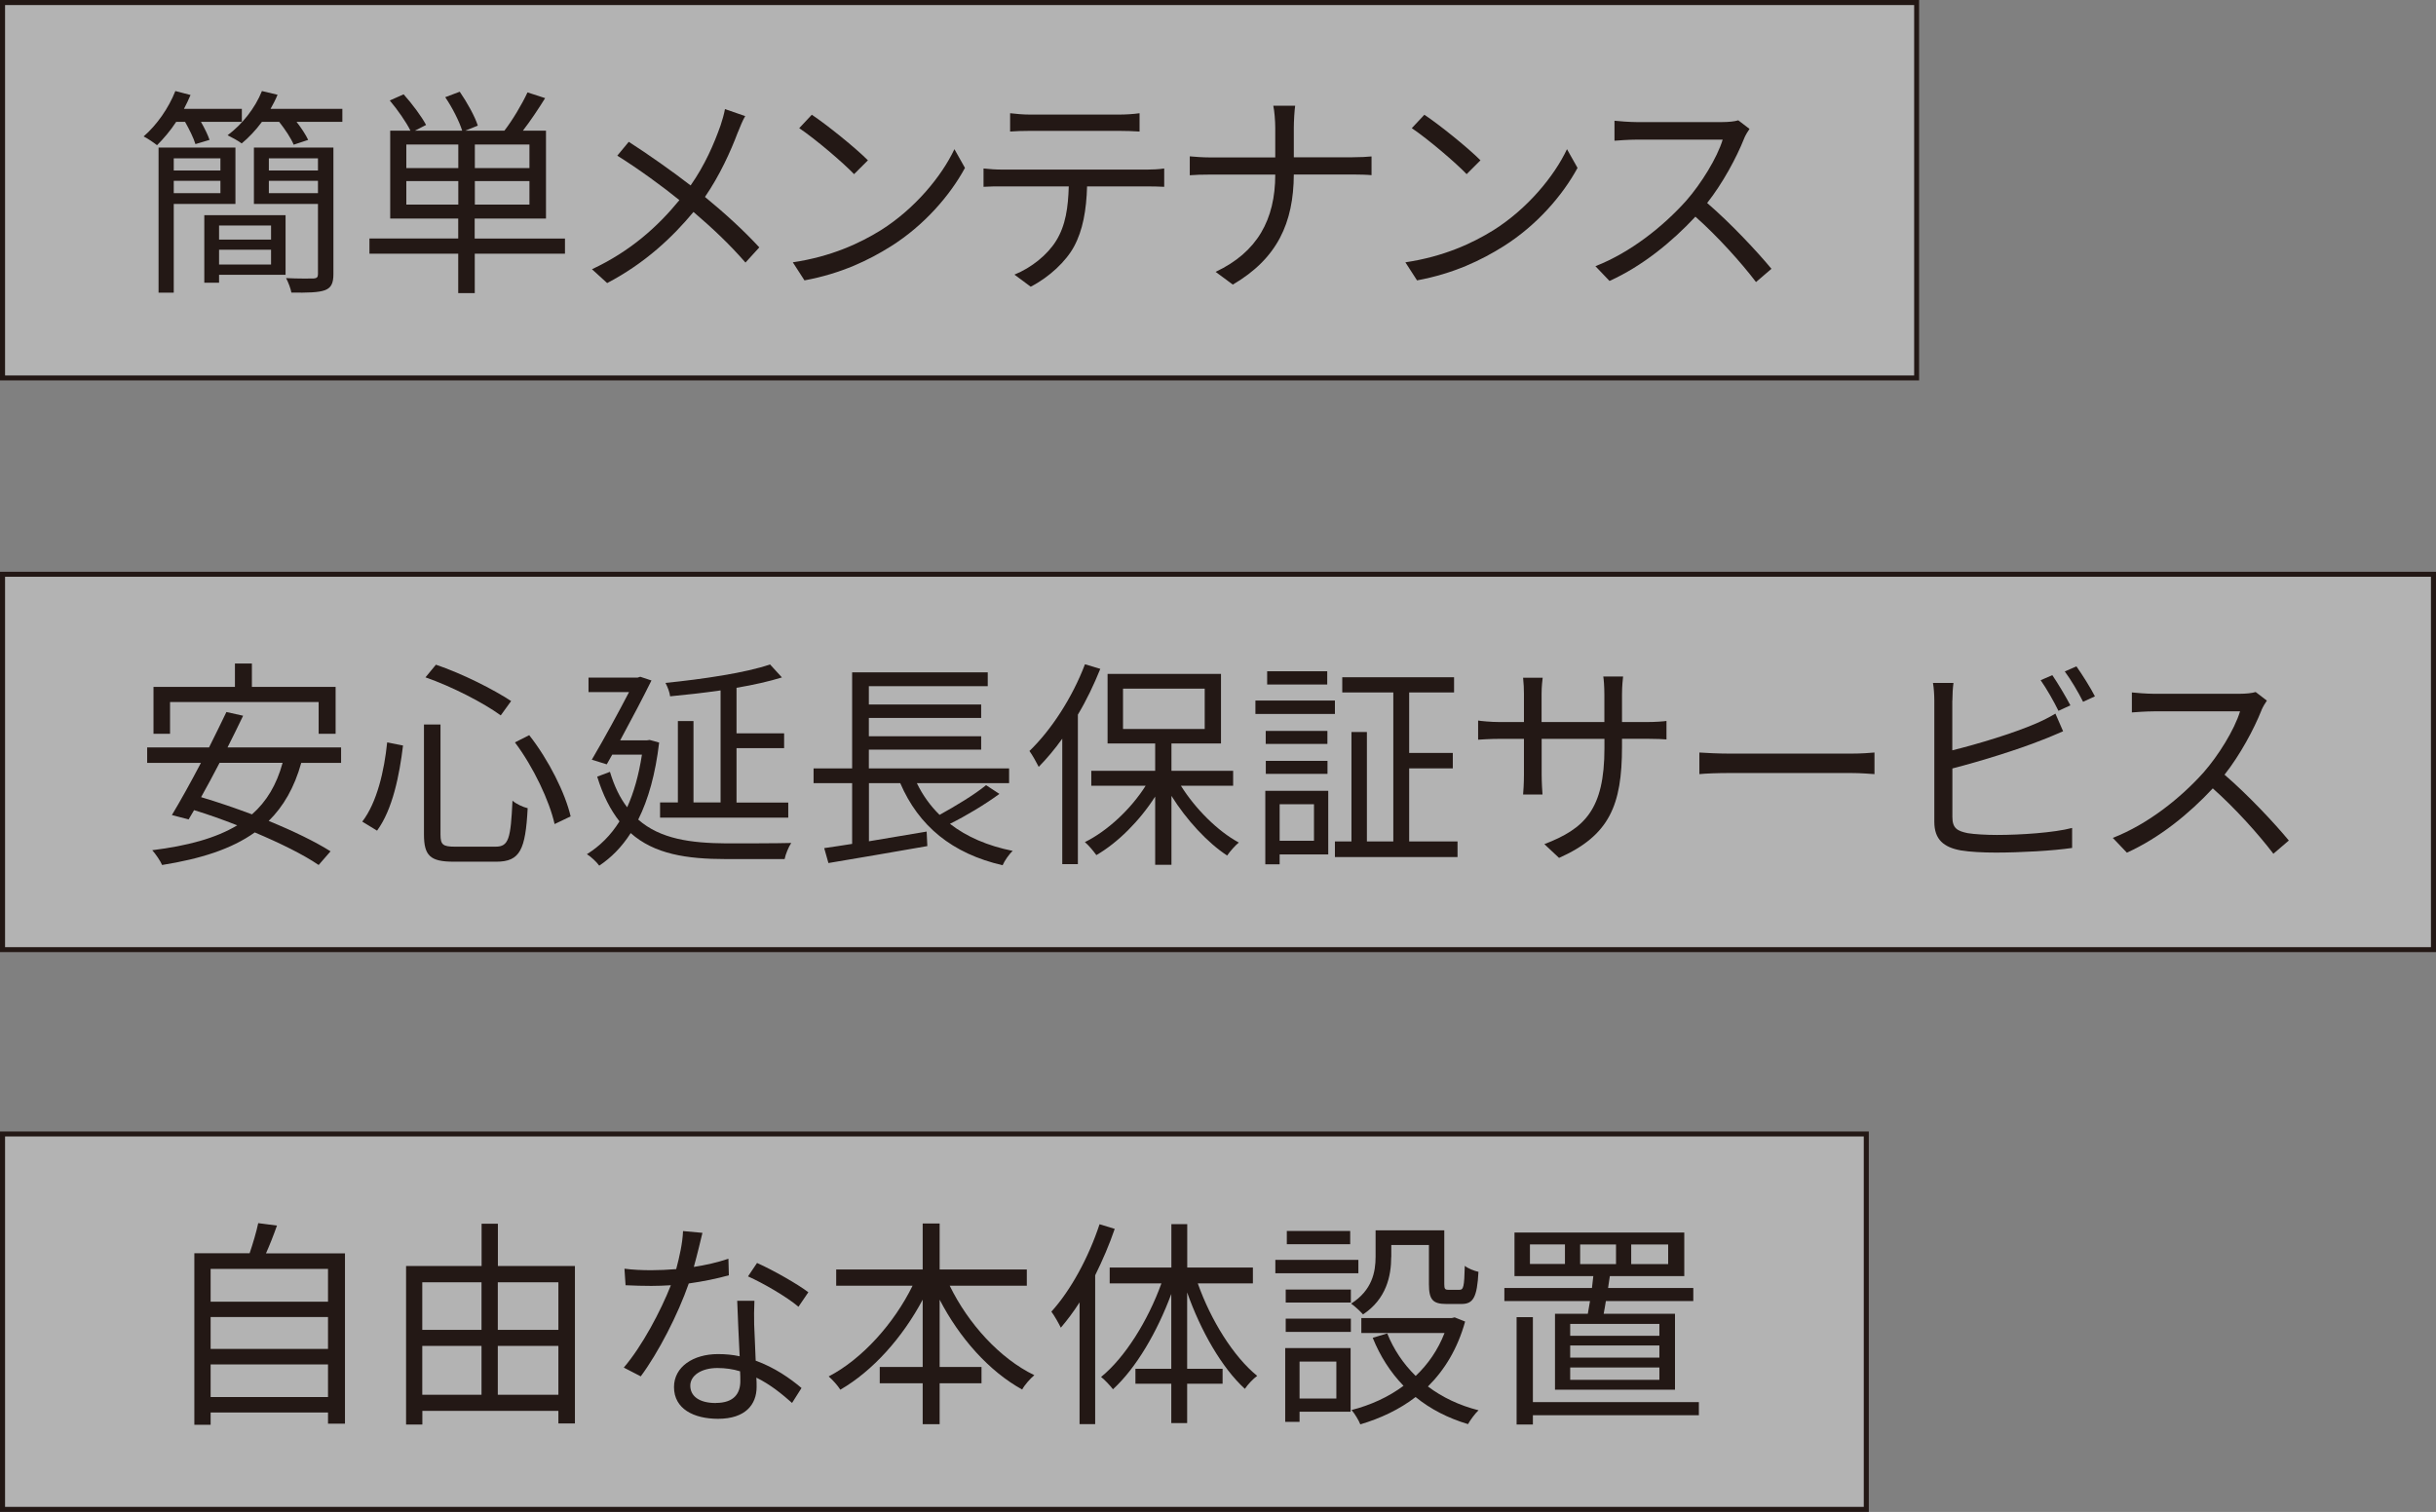 <?xml version="1.0" encoding="UTF-8"?><svg id="_レイヤー_2" xmlns="http://www.w3.org/2000/svg" viewBox="0 0 288.67 179.2"><rect x="0" y="0" width="288.67" height="179.2" fill="#808080" stroke="none"/><defs><style>.cls-1{fill:#231815;}.cls-2{fill:#fff;}.cls-3{opacity:.4;}</style></defs><g id="Objects"><g class="cls-3"><rect class="cls-2" x="0" y="67.76" width="288.67" height="45.1"/></g><g class="cls-3"><rect class="cls-2" x="0" y="0" width="227.43" height="45.1"/></g><g class="cls-3"><rect class="cls-2" x="0" y="134.1" width="221.46" height="45.1"/></g><path class="cls-1" d="M288.07,68.36v43.9H.6v-43.9h287.47M288.67,67.76H0v45.1h288.67v-45.1h0Z"/><path class="cls-1" d="M35.7,90.41c-.81,2.92-2.11,5.17-3.86,6.89,2.87,1.17,5.51,2.45,7.33,3.6l-1.41,1.62c-1.8-1.23-4.54-2.58-7.57-3.86-2.77,1.98-6.42,3.13-10.98,3.86-.18-.44-.78-1.33-1.17-1.75,4.17-.52,7.51-1.41,10.07-2.95-1.72-.68-3.47-1.3-5.11-1.8-.23.39-.44.76-.65,1.1l-1.98-.52c.99-1.64,2.24-3.89,3.44-6.18h-6.37v-1.83h7.33c.73-1.49,1.46-2.92,2.06-4.2l1.98.44c-.55,1.17-1.2,2.45-1.85,3.76h13.46v1.83h-4.72ZM20.15,86.97h-1.96v-5.56h9.65v-2.77h2.01v2.77h9.92v5.56h-2.01v-3.76h-17.61v3.76ZM26.02,90.41c-.73,1.41-1.49,2.82-2.19,4.07,1.93.57,3.99,1.28,6.03,2.04,1.72-1.51,2.92-3.5,3.63-6.11h-7.46Z"/><path class="cls-1" d="M47.76,88.35c-.42,3.5-1.23,7.59-3.08,10.1l-1.75-1.07c1.75-2.27,2.61-6.05,2.95-9.39l1.88.37ZM52.2,85.87v13.05c0,1.2.29,1.43,1.72,1.43h4.8c1.57,0,1.8-.94,2.01-5.45.44.39,1.25.76,1.8.89-.26,4.91-.89,6.34-3.71,6.34h-5.06c-2.77,0-3.52-.7-3.52-3.24v-13.02h1.96ZM51.65,78.78c3.1,1.04,6.86,2.95,8.92,4.31l-1.23,1.7c-2.04-1.49-5.79-3.42-8.92-4.51l1.23-1.49ZM62.71,87.13c2.32,2.95,4.28,6.89,4.91,9.63l-1.9.91c-.6-2.71-2.5-6.76-4.7-9.68l1.7-.86Z"/><path class="cls-1" d="M78.11,88.01c-.44,3.73-1.28,6.73-2.48,9.13,2.61,2.3,6.21,2.79,10.46,2.82,1.07,0,6.31,0,7.67-.05-.31.47-.68,1.36-.78,1.91h-6.94c-4.7,0-8.51-.6-11.3-3.08-1.07,1.67-2.32,2.92-3.73,3.86-.29-.42-1.02-1.1-1.46-1.36,1.51-.94,2.82-2.22,3.86-3.89-1.07-1.36-1.96-3.08-2.64-5.3l1.51-.57c.52,1.72,1.2,3.11,2.04,4.2.78-1.72,1.38-3.81,1.75-6.24h-3.52l-.65,1.15-1.77-.55c1.46-2.48,3.21-5.69,4.41-8.01h-4.8v-1.72h5.82l.31-.1,1.33.44c-.97,1.96-2.35,4.59-3.71,7.1h3.13l.37-.05,1.12.31ZM93.43,96.91h-15.21v-1.8h2.11v-9.65h1.85v9.65h3.21v-13.28c-2.01.29-4.07.52-5.98.7-.05-.47-.31-1.15-.55-1.59,4.38-.44,9.55-1.2,12.39-2.19l1.41,1.54c-1.51.47-3.37.89-5.38,1.23v5.4h5.64v1.75h-5.64v6.45h6.13v1.8Z"/><path class="cls-1" d="M118.44,94.09c-1.75,1.28-3.97,2.61-5.87,3.55,1.98,1.54,4.46,2.61,7.44,3.21-.42.37-.97,1.17-1.2,1.7-5.98-1.38-9.94-4.64-12.13-9.73h-3.71v6.89c2.17-.37,4.54-.76,6.84-1.15l.08,1.72c-4.15.73-8.61,1.49-11.72,2.01l-.5-1.77c.94-.13,2.09-.31,3.31-.5v-7.2h-4.57v-1.75h4.57v-11.38h16.07v1.64h-14.09v2.17h13.31v1.59h-13.31v2.17h13.31v1.59h-13.31v2.22h16.62v1.75h-10.93c.68,1.41,1.57,2.66,2.69,3.76,1.85-1.02,4.15-2.4,5.51-3.52l1.59,1.04Z"/><path class="cls-1" d="M130.39,79.27c-.76,1.88-1.64,3.73-2.66,5.43v17.72h-1.85v-14.87c-.89,1.25-1.85,2.38-2.79,3.34-.21-.42-.76-1.43-1.1-1.88,2.58-2.48,5.09-6.34,6.58-10.28l1.83.55ZM139.94,93.13c1.72,2.74,4.36,5.38,6.86,6.73-.42.34-1.04,1.04-1.38,1.54-2.32-1.51-4.83-4.23-6.6-7.07v8.17h-1.93v-8.09c-1.83,2.87-4.44,5.48-6.97,6.94-.34-.47-.91-1.17-1.36-1.54,2.69-1.33,5.45-3.91,7.2-6.68h-6.44v-1.77h7.57v-3.24h-5.64v-8.25h13.44v8.25h-5.87v3.24h7.31v1.77h-6.18ZM133.08,86.4h9.68v-4.78h-9.68v4.78Z"/><path class="cls-1" d="M158.19,84.62h-9.42v-1.59h9.42v1.59ZM157.41,101.27h-5.77v1.17h-1.7v-8.71h7.46v7.54ZM157.3,88.17h-7.31v-1.54h7.31v1.54ZM150,90.18h7.31v1.54h-7.31v-1.54ZM157.28,81.13h-7.12v-1.57h7.12v1.57ZM151.64,95.32v4.33h4.07v-4.33h-4.07ZM172.72,99.73v1.85h-14.53v-1.85h1.96v-12.97h1.83v12.97h3.13v-17.66h-6.05v-1.8h13.25v1.8h-5.32v7.17h5.17v1.83h-5.17v8.66h5.74Z"/><path class="cls-1" d="M184.76,101.69l-1.75-1.64c4.75-1.83,7.12-4.07,7.12-11.38v-1.1h-7.44v4.23c0,.96.08,2.11.1,2.37h-2.3c.03-.26.1-1.38.1-2.37v-4.23h-2.82c-1.12,0-2.3.08-2.61.1v-2.27c.23.05,1.51.18,2.61.18h2.82v-3.34c0-.55-.03-1.3-.1-1.91h2.32c-.03.26-.13.99-.13,1.91v3.34h7.44v-3.26c0-1.02-.08-1.88-.13-2.14h2.35c-.03.26-.13,1.12-.13,2.14v3.26h2.87c1.15,0,2.04-.08,2.4-.13v2.19c-.29-.03-1.25-.08-2.4-.08h-2.87v.94c0,6.94-1.49,10.52-7.46,13.18Z"/><path class="cls-1" d="M205.01,89.32h14.3c1.3,0,2.24-.08,2.82-.13v2.56c-.52-.03-1.62-.13-2.79-.13h-14.33c-1.44,0-2.82.05-3.63.13v-2.56c.78.05,2.17.13,3.63.13Z"/><path class="cls-1" d="M231.35,83.03v5.9c3.08-.76,7.2-2.01,9.92-3.18.78-.34,1.57-.73,2.3-1.17l.91,2.09c-.73.31-1.67.73-2.45,1.02-2.92,1.17-7.44,2.56-10.67,3.39v5.74c0,1.33.55,1.67,1.83,1.93.81.13,2.17.21,3.44.21,2.77,0,6.76-.26,8.92-.83v2.37c-2.27.34-6.18.55-9.03.55-1.54,0-3.1-.08-4.17-.26-2.01-.37-3.13-1.28-3.13-3.39v-14.35c0-.63-.05-1.51-.16-2.11h2.43c-.08.6-.13,1.38-.13,2.11ZM245.34,83.6l-1.41.65c-.52-1.07-1.41-2.64-2.11-3.63l1.38-.6c.65.94,1.59,2.53,2.14,3.57ZM248.26,82.53l-1.41.65c-.57-1.15-1.44-2.61-2.17-3.6l1.38-.6c.68.96,1.7,2.58,2.19,3.55Z"/><path class="cls-1" d="M267.99,84.18c-.89,2.24-2.53,5.3-4.38,7.64,2.74,2.35,5.92,5.74,7.62,7.8l-1.83,1.57c-1.75-2.3-4.51-5.38-7.18-7.75-2.79,3-6.31,5.87-10.18,7.62l-1.67-1.75c4.2-1.64,8.06-4.75,10.75-7.75,1.77-2.01,3.68-5.09,4.33-7.25h-10.18c-.91,0-2.35.1-2.64.13v-2.37c.37.05,1.85.16,2.64.16h10.07c.86,0,1.54-.08,1.96-.21l1.33,1.02c-.16.21-.5.78-.65,1.15Z"/><path class="cls-1" d="M226.83.6v43.9H.6V.6h226.23M227.43,0H0v45.1h227.43V0h0Z"/><path class="cls-1" d="M20.88,14.44c-.7,1.07-1.51,2.01-2.27,2.77-.37-.29-1.12-.81-1.59-1.04,1.57-1.36,2.97-3.37,3.76-5.38l1.8.47c-.23.55-.5,1.1-.78,1.64h6.86v1.54h-4.85c.44.76.83,1.57,1.02,2.14l-1.67.5c-.21-.71-.73-1.75-1.23-2.64h-1.04ZM20.59,24.17v10.52h-1.8v-17.2h9.11v6.68h-7.31ZM20.59,18.77v1.44h5.53v-1.44h-5.53ZM26.12,22.89v-1.46h-5.53v1.46h5.53ZM33.84,32.57h-7.88v.94h-1.75v-8.01h9.63v7.07ZM25.96,26.73v1.67h6.16v-1.67h-6.16ZM32.12,31.35v-1.75h-6.16v1.75h6.16ZM40.57,12.9v1.54h-5.43c.57.73,1.1,1.54,1.38,2.14l-1.72.57c-.29-.73-1.02-1.83-1.72-2.71h-2.04c-.73.99-1.57,1.88-2.4,2.56-.37-.29-1.23-.76-1.67-.97,1.72-1.28,3.26-3.21,4.07-5.24l1.85.44c-.23.57-.52,1.12-.83,1.67h8.51ZM39.51,32.49c0,1.07-.26,1.62-.99,1.9-.78.29-2.06.31-3.99.29-.08-.47-.37-1.23-.63-1.72,1.49.08,2.84.05,3.26.05.39-.03.52-.16.52-.52v-8.32h-7.59v-6.68h9.42v15ZM31.86,18.77v1.44h5.82v-1.44h-5.82ZM37.68,22.89v-1.46h-5.82v1.46h5.82Z"/><path class="cls-1" d="M66.96,30.07h-10.7v4.67h-1.96v-4.67h-10.52v-1.8h10.52v-2.37h-8.06v-10.41h2.4c-.5-1.02-1.54-2.5-2.45-3.58l1.64-.73c.99,1.1,2.14,2.64,2.66,3.63l-1.33.68h5.61c-.34-1.1-1.17-2.74-2.01-3.97l1.72-.65c.86,1.25,1.8,2.92,2.14,4.02l-1.49.6h4.64c.97-1.25,2.11-3.18,2.74-4.54l2.09.68c-.81,1.3-1.77,2.74-2.64,3.86h2.74v10.41h-8.45v2.37h10.7v1.8ZM48.15,19.92h6.16v-2.79h-6.16v2.79ZM54.31,24.25v-2.79h-6.16v2.79h6.16ZM62.74,17.13h-6.47v2.79h6.47v-2.79ZM62.74,21.46h-6.47v2.79h6.47v-2.79Z"/><path class="cls-1" d="M87.45,15.64c-.86,2.3-2.17,5.17-3.91,7.7,2.35,1.93,4.59,3.97,6.44,5.98l-1.64,1.8c-1.93-2.22-3.91-4.07-6.16-6-2.45,2.95-5.69,6.05-10.23,8.43l-1.8-1.64c4.57-2.14,7.78-5.04,10.36-8.19-1.93-1.57-4.85-3.71-7.36-5.27l1.36-1.64c2.24,1.43,5.27,3.57,7.33,5.17,1.7-2.43,2.77-4.91,3.55-7.12.18-.52.42-1.36.52-1.93l2.4.83c-.29.47-.65,1.36-.86,1.9Z"/><path class="cls-1" d="M104.39,27.28c4.02-2.53,7.2-6.39,8.71-9.6l1.25,2.22c-1.77,3.26-4.83,6.81-8.77,9.29-2.61,1.64-5.9,3.24-10.25,4.04l-1.38-2.14c4.57-.68,7.96-2.27,10.44-3.81ZM102.85,19l-1.64,1.64c-1.3-1.36-4.57-4.15-6.5-5.45l1.49-1.59c1.85,1.23,5.19,3.94,6.65,5.4Z"/><path class="cls-1" d="M118.83,20.1h17.09c.55,0,1.41-.03,2.04-.13v2.17c-.57-.03-1.41-.05-2.04-.05h-7.1c-.08,2.82-.5,5.19-1.54,7.12-.94,1.75-2.92,3.63-5.14,4.77l-1.93-1.43c2.04-.83,3.91-2.35,4.93-3.99,1.15-1.83,1.44-4.02,1.51-6.47h-7.83c-.78,0-1.54,0-2.27.05v-2.17c.73.08,1.46.13,2.27.13ZM122.04,13.58h10.57c.73,0,1.67-.05,2.43-.16v2.17c-.76-.05-1.67-.08-2.43-.08h-10.54c-.86,0-1.72.03-2.37.08v-2.17c.73.08,1.51.16,2.35.16Z"/><path class="cls-1" d="M150.9,12.53h2.58c-.08.52-.16,1.83-.16,2.61v3.5h6.94c.86,0,1.85-.05,2.27-.1v2.22c-.42-.05-1.49-.08-2.3-.08h-6.91c-.03,5.74-1.96,9.97-7.23,13.05l-2.04-1.51c4.93-2.32,7.07-6.18,7.07-11.53h-7.65c-.97,0-1.93.03-2.48.08v-2.24c.55.05,1.51.13,2.43.13h7.7v-3.52c0-.78-.1-2.06-.23-2.58Z"/><path class="cls-1" d="M176.98,27.28c4.02-2.53,7.2-6.39,8.71-9.6l1.25,2.22c-1.77,3.26-4.83,6.81-8.77,9.29-2.61,1.64-5.9,3.24-10.25,4.04l-1.38-2.14c4.57-.68,7.96-2.27,10.44-3.81ZM175.44,19l-1.64,1.64c-1.3-1.36-4.57-4.15-6.5-5.45l1.49-1.59c1.85,1.23,5.19,3.94,6.65,5.4Z"/><path class="cls-1" d="M206.68,16.42c-.89,2.24-2.53,5.3-4.38,7.64,2.74,2.35,5.92,5.74,7.62,7.8l-1.83,1.57c-1.75-2.3-4.51-5.38-7.18-7.75-2.79,3-6.31,5.87-10.18,7.62l-1.67-1.75c4.2-1.64,8.06-4.75,10.75-7.75,1.77-2.01,3.68-5.09,4.33-7.25h-10.18c-.91,0-2.35.1-2.64.13v-2.37c.37.05,1.85.16,2.64.16h10.07c.86,0,1.54-.08,1.96-.21l1.33,1.02c-.16.21-.5.78-.65,1.15Z"/><path class="cls-1" d="M220.86,134.7v43.9H.6v-43.9h220.26M221.46,134.1H0v45.1h221.46v-45.1h0Z"/><path class="cls-1" d="M40.88,148.54v20.2h-2.01v-1.33h-13.91v1.46h-1.93v-20.33h6.55c.39-1.15.81-2.56,1.02-3.57l2.22.29c-.39,1.12-.86,2.3-1.3,3.29h9.37ZM24.96,150.39v3.89h13.91v-3.89h-13.91ZM24.96,156.1v3.78h13.91v-3.78h-13.91ZM38.87,165.58v-3.86h-13.91v3.86h13.91Z"/><path class="cls-1" d="M68.13,150.05v18.66h-1.96v-1.49h-16.12v1.62h-1.93v-18.79h8.95v-5.01h1.93v5.01h9.13ZM50.04,151.98v5.64h7.02v-5.64h-7.02ZM50.04,165.31h7.02v-5.79h-7.02v5.79ZM58.99,151.98v5.64h7.18v-5.64h-7.18ZM66.17,165.31v-5.79h-7.18v5.79h7.18Z"/><path class="cls-1" d="M82.22,150.16c1.36-.21,2.77-.52,4.1-.97l.05,1.96c-1.38.39-3.03.73-4.75.97-1.28,3.68-3.6,8.19-5.69,11.01l-2.01-1.04c2.17-2.53,4.38-6.71,5.58-9.76-.78.05-1.57.08-2.32.08-.97,0-2.06-.03-3.05-.08l-.13-1.96c.97.13,2.09.18,3.18.18.94,0,1.93-.05,2.95-.13.39-1.46.76-3.11.81-4.51l2.3.21c-.23.94-.6,2.53-1.02,4.04ZM89.37,156.99c.03.97.13,2.66.18,4.28,2.24.81,4.07,2.09,5.43,3.24l-1.12,1.77c-1.12-.99-2.53-2.17-4.23-3,.03.42.03.78.03,1.1,0,2.09-1.33,3.78-4.57,3.78-2.87,0-5.22-1.17-5.22-3.76,0-2.4,2.27-3.91,5.22-3.91.89,0,1.75.08,2.56.26-.1-2.14-.23-4.72-.29-6.58h2.04c-.05,1.07-.05,1.88-.03,2.82ZM84.83,166.28c2.17,0,2.9-1.15,2.9-2.58,0-.34,0-.73-.03-1.17-.83-.26-1.75-.39-2.69-.39-1.9,0-3.21.89-3.21,2.09s.99,2.06,3.03,2.06ZM88.64,151.28l1.07-1.59c1.88.83,4.85,2.53,6.08,3.47l-1.17,1.72c-1.41-1.2-4.23-2.82-5.98-3.6Z"/><path class="cls-1" d="M112.55,152.4c2.17,4.46,5.92,8.61,10.02,10.59-.47.39-1.15,1.15-1.44,1.7-3.94-2.17-7.44-6.13-9.78-10.65v7.98h4.96v1.93h-4.96v4.85h-2.01v-4.85h-5.09v-1.93h5.09v-7.98c-2.4,4.51-5.92,8.45-9.76,10.67-.29-.47-.94-1.2-1.38-1.57,3.97-2.06,7.75-6.29,9.94-10.75h-9.05v-1.93h10.25v-5.45h2.01v5.45h10.33v1.93h-9.13Z"/><path class="cls-1" d="M132.1,145.64c-.63,1.85-1.44,3.73-2.32,5.51v17.64h-1.85v-14.43c-.7,1.1-1.46,2.11-2.22,3-.21-.44-.78-1.46-1.12-1.9,2.3-2.53,4.41-6.42,5.71-10.36l1.8.55ZM141.94,152.11c1.54,4.36,4.23,8.69,7.04,10.96-.47.34-1.12,1.02-1.46,1.54-2.74-2.5-5.24-6.89-6.84-11.43v9.05h4.2v1.77h-4.2v4.67h-1.88v-4.67h-4.25v-1.77h4.25v-8.87c-1.67,4.51-4.17,8.79-6.91,11.3-.34-.44-.97-1.12-1.41-1.46,2.84-2.3,5.56-6.68,7.15-11.09h-6.13v-1.88h7.31v-5.14h1.88v5.14h7.78v1.88h-6.52Z"/><path class="cls-1" d="M160.97,150.91h-9.84v-1.59h9.84v1.59ZM160.05,167.32h-6.05v1.2h-1.7v-8.74h7.75v7.54ZM152.36,152.84h7.72v1.54h-7.72v-1.54ZM152.36,156.29h7.72v1.57h-7.72v-1.57ZM160,147.47h-7.51v-1.57h7.51v1.57ZM154,161.38v4.38h4.36v-4.38h-4.36ZM164.86,148.98c0,2.24-.57,4.98-3.34,6.81-.29-.34-1.02-1.02-1.41-1.28,2.5-1.59,2.9-3.76,2.9-5.56v-3.13h8.14v6.37c0,.57.08.68.5.68h1.3c.47,0,.57-.34.63-2.84.37.31,1.12.6,1.62.71-.16,3.05-.63,3.81-2.01,3.81h-1.8c-1.59,0-2.06-.5-2.06-2.35v-4.64h-4.46v1.43ZM173.62,156.63c-.89,3.21-2.43,5.74-4.41,7.7,1.7,1.28,3.71,2.24,6,2.82-.42.39-.99,1.17-1.25,1.64-2.37-.71-4.44-1.77-6.21-3.21-1.93,1.49-4.17,2.53-6.55,3.24-.18-.47-.68-1.3-1.04-1.7,2.22-.57,4.33-1.51,6.16-2.87-1.54-1.59-2.77-3.5-3.65-5.69l1.72-.52c.76,1.9,1.9,3.6,3.37,5.04,1.46-1.38,2.64-3.08,3.42-5.09h-9.86v-1.77h10.72l.34-.08,1.25.5Z"/><path class="cls-1" d="M188.16,155.71c.08-.47.18-.99.26-1.51h-10.15v-1.54h10.38c.05-.47.1-.97.16-1.41h-9.34v-5.17h20.12v5.17h-8.82c-.08.44-.13.94-.21,1.41h10.1v1.54h-10.36c-.08.55-.18,1.04-.26,1.51h8.45v9h-14.22v-9h3.89ZM201.32,167.74h-19.67v1.1h-1.93v-12.73h1.93v10.07h19.67v1.57ZM185.45,147.49h-4.15v2.32h4.15v-2.32ZM196.64,156.91h-10.57v1.41h10.57v-1.41ZM196.64,159.47h-10.57v1.44h10.57v-1.44ZM196.64,162.08h-10.57v1.46h10.57v-1.46ZM187.25,149.82h4.25v-2.32h-4.25v2.32ZM193.3,149.82h4.38v-2.32h-4.38v2.32Z"/></g></svg>